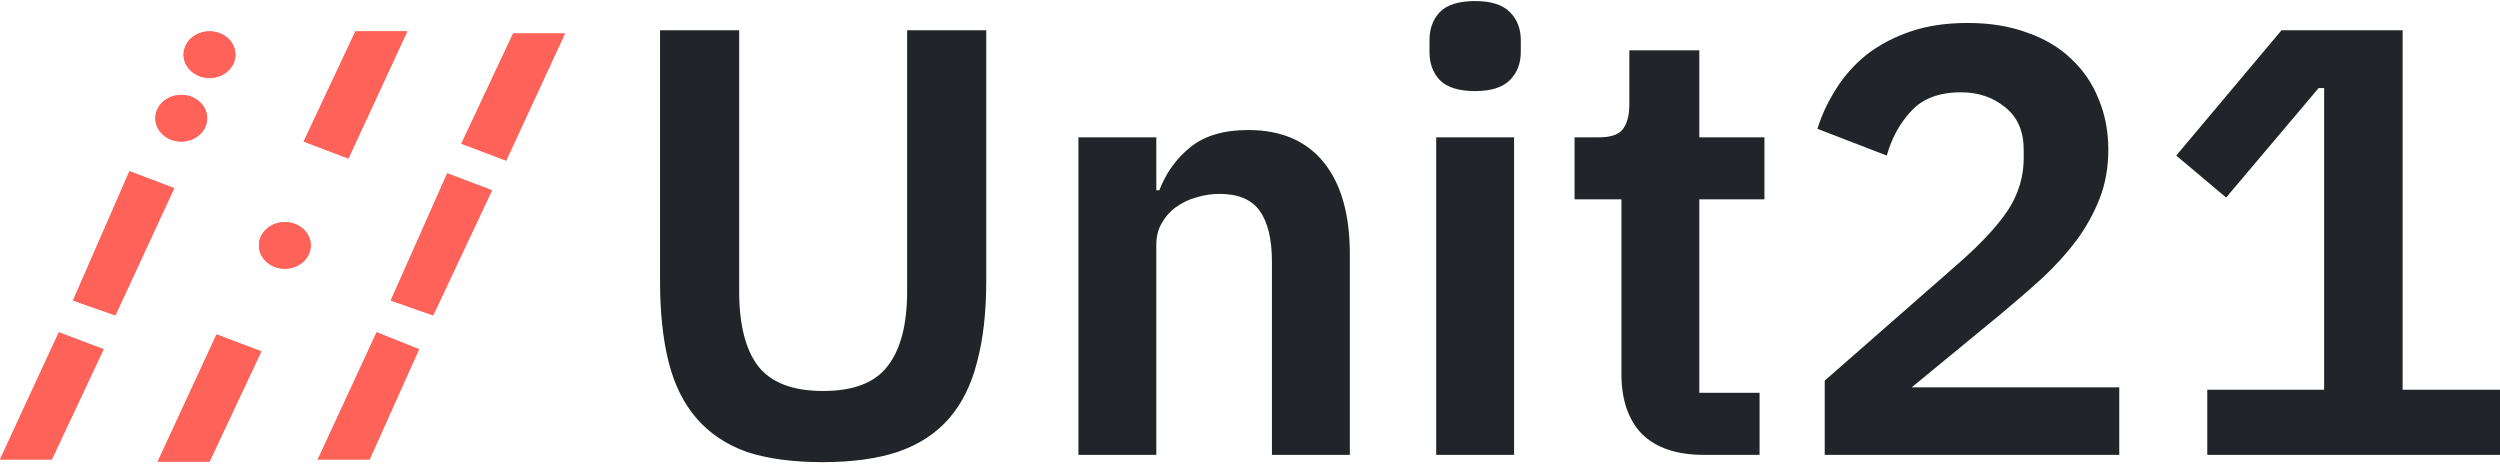 <svg width="169" height="32" viewBox="0 0 169 32" fill="none" xmlns="http://www.w3.org/2000/svg">
<path d="M49.968 2.046V19.686C49.968 21.934 50.393 23.62 51.243 24.744C52.121 25.868 53.588 26.43 55.645 26.43C57.702 26.43 59.156 25.868 60.006 24.744C60.884 23.62 61.322 21.934 61.322 19.686V2.046H66.671V18.987C66.671 21.098 66.465 22.921 66.053 24.456C65.669 25.991 65.039 27.266 64.161 28.28C63.283 29.295 62.131 30.049 60.705 30.542C59.306 31.008 57.606 31.241 55.604 31.241C53.574 31.241 51.86 31.008 50.461 30.542C49.09 30.049 47.965 29.295 47.088 28.28C46.21 27.266 45.579 25.991 45.195 24.456C44.811 22.921 44.619 21.098 44.619 18.987V2.046H49.968ZM72.901 30.748V9.283H78.167V12.86H78.372C78.811 11.709 79.496 10.749 80.429 9.982C81.389 9.187 82.705 8.789 84.379 8.789C86.6 8.789 88.3 9.516 89.48 10.969C90.659 12.422 91.249 14.492 91.249 17.178V30.748H85.983V17.713C85.983 16.177 85.709 15.026 85.16 14.258C84.612 13.491 83.707 13.107 82.445 13.107C81.897 13.107 81.362 13.189 80.841 13.354C80.347 13.491 79.895 13.71 79.483 14.012C79.099 14.286 78.784 14.642 78.537 15.081C78.29 15.492 78.167 15.985 78.167 16.561V30.748H72.901V30.748ZM99.72 6.158C98.623 6.158 97.827 5.911 97.334 5.418C96.867 4.924 96.634 4.294 96.634 3.526V2.704C96.634 1.936 96.867 1.306 97.334 0.812C97.827 0.319 98.623 0.072 99.72 0.072C100.789 0.072 101.571 0.319 102.065 0.812C102.558 1.306 102.805 1.936 102.805 2.704V3.526C102.805 4.294 102.558 4.924 102.065 5.418C101.571 5.911 100.789 6.158 99.72 6.158ZM97.087 9.283H102.353V30.748H97.087V9.283ZM115.162 30.748C113.352 30.748 111.967 30.282 111.007 29.35C110.075 28.39 109.608 27.033 109.608 25.279V13.477H106.44V9.283H108.086C108.882 9.283 109.417 9.105 109.69 8.748C109.992 8.365 110.143 7.803 110.143 7.062V3.403H114.874V9.283H119.276V13.477H114.874V26.553H118.947V30.748H115.162ZM143.263 30.748H123.351V25.731L132.36 17.836C133.896 16.493 135.021 15.287 135.734 14.217C136.446 13.121 136.803 11.942 136.803 10.681V10.146C136.803 8.885 136.392 7.926 135.569 7.268C134.746 6.583 133.745 6.24 132.566 6.24C131.085 6.24 129.96 6.665 129.193 7.515C128.424 8.337 127.876 9.338 127.547 10.517L122.857 8.707C123.158 7.748 123.583 6.843 124.132 5.993C124.68 5.116 125.366 4.349 126.189 3.691C127.039 3.033 128.027 2.512 129.151 2.128C130.275 1.744 131.565 1.552 133.019 1.552C134.527 1.552 135.87 1.772 137.05 2.21C138.229 2.621 139.217 3.211 140.013 3.978C140.835 4.746 141.452 5.651 141.864 6.692C142.302 7.734 142.522 8.872 142.522 10.105C142.522 11.312 142.33 12.408 141.946 13.395C141.562 14.382 141.041 15.328 140.383 16.232C139.724 17.11 138.956 17.959 138.079 18.782C137.201 19.577 136.269 20.385 135.281 21.208L129.234 26.183H143.262V30.748H143.263ZM149.212 30.748V26.348H157.111V5.952H156.74L150.487 13.354L147.113 10.517L154.231 2.046H162.418V26.348H169V30.748H149.212Z" fill="#212529"/>
<path d="M23.551 10.715L20.527 9.569L24.028 2.119H27.529L23.551 10.715Z" fill="#FF6258"/>
<path d="M34.213 10.859L31.189 9.712L34.69 2.262H38.191L34.213 10.859Z" fill="#FF6258"/>
<path d="M23.551 10.715L20.527 9.569L24.028 2.119H27.529L23.551 10.715Z" fill="#FF6258"/>
<path d="M34.213 10.859L31.189 9.712L34.69 2.262H38.191L34.213 10.859Z" fill="#FF6258"/>
<path d="M14.64 22.607L17.664 23.754L14.163 31.204H10.662L14.64 22.607Z" fill="#FF6258"/>
<path d="M3.978 22.464L7.002 23.61L3.501 31.061H0L3.978 22.464Z" fill="#FF6258"/>
<path d="M14.64 22.607L17.664 23.754L14.163 31.204H10.662L14.64 22.607Z" fill="#FF6258"/>
<path d="M3.978 22.464L7.002 23.61L3.501 31.061H0L3.978 22.464Z" fill="#FF6258"/>
<path d="M28.325 23.61L25.461 22.464L21.482 31.061H24.983L28.325 23.61Z" fill="#FF6258"/>
<path d="M33.258 12.864L30.235 11.718L26.416 20.315L29.28 21.318L33.258 12.864Z" fill="#FF6258"/>
<path d="M8.753 11.575L4.934 20.315L7.798 21.318L11.776 12.721L8.753 11.575Z" fill="#FF6258"/>
<path d="M28.325 23.61L25.461 22.464L21.482 31.061H24.983L28.325 23.61Z" fill="#FF6258"/>
<path d="M33.258 12.864L30.235 11.718L26.416 20.315L29.28 21.318L33.258 12.864Z" fill="#FF6258"/>
<path d="M8.753 11.575L4.934 20.315L7.798 21.318L11.776 12.721L8.753 11.575Z" fill="#FF6258"/>
<path d="M14.003 7.993C14.003 8.864 13.219 9.569 12.252 9.569C11.286 9.569 10.502 8.864 10.502 7.993C10.502 7.123 11.286 6.417 12.252 6.417C13.219 6.417 14.003 7.123 14.003 7.993Z" fill="#FF6258"/>
<path d="M14.003 7.993C14.003 8.864 13.219 9.569 12.252 9.569C11.286 9.569 10.502 8.864 10.502 7.993C10.502 7.123 11.286 6.417 12.252 6.417C13.219 6.417 14.003 7.123 14.003 7.993Z" fill="#FF6258"/>
<path d="M15.913 3.695C15.913 4.565 15.129 5.271 14.162 5.271C13.196 5.271 12.412 4.565 12.412 3.695C12.412 2.824 13.196 2.119 14.162 2.119C15.129 2.119 15.913 2.824 15.913 3.695Z" fill="#FF6258"/>
<path d="M15.913 3.695C15.913 4.565 15.129 5.271 14.162 5.271C13.196 5.271 12.412 4.565 12.412 3.695C12.412 2.824 13.196 2.119 14.162 2.119C15.129 2.119 15.913 2.824 15.913 3.695Z" fill="#FF6258"/>
<path d="M21.005 16.59C21.005 17.46 20.221 18.166 19.254 18.166C18.288 18.166 17.504 17.46 17.504 16.59C17.504 15.719 18.288 15.014 19.254 15.014C20.221 15.014 21.005 15.719 21.005 16.59Z" fill="#FF6258"/>
<path d="M21.005 16.59C21.005 17.46 20.221 18.166 19.254 18.166C18.288 18.166 17.504 17.46 17.504 16.59C17.504 15.719 18.288 15.014 19.254 15.014C20.221 15.014 21.005 15.719 21.005 16.59Z" fill="#FF6258"/>
</svg>
